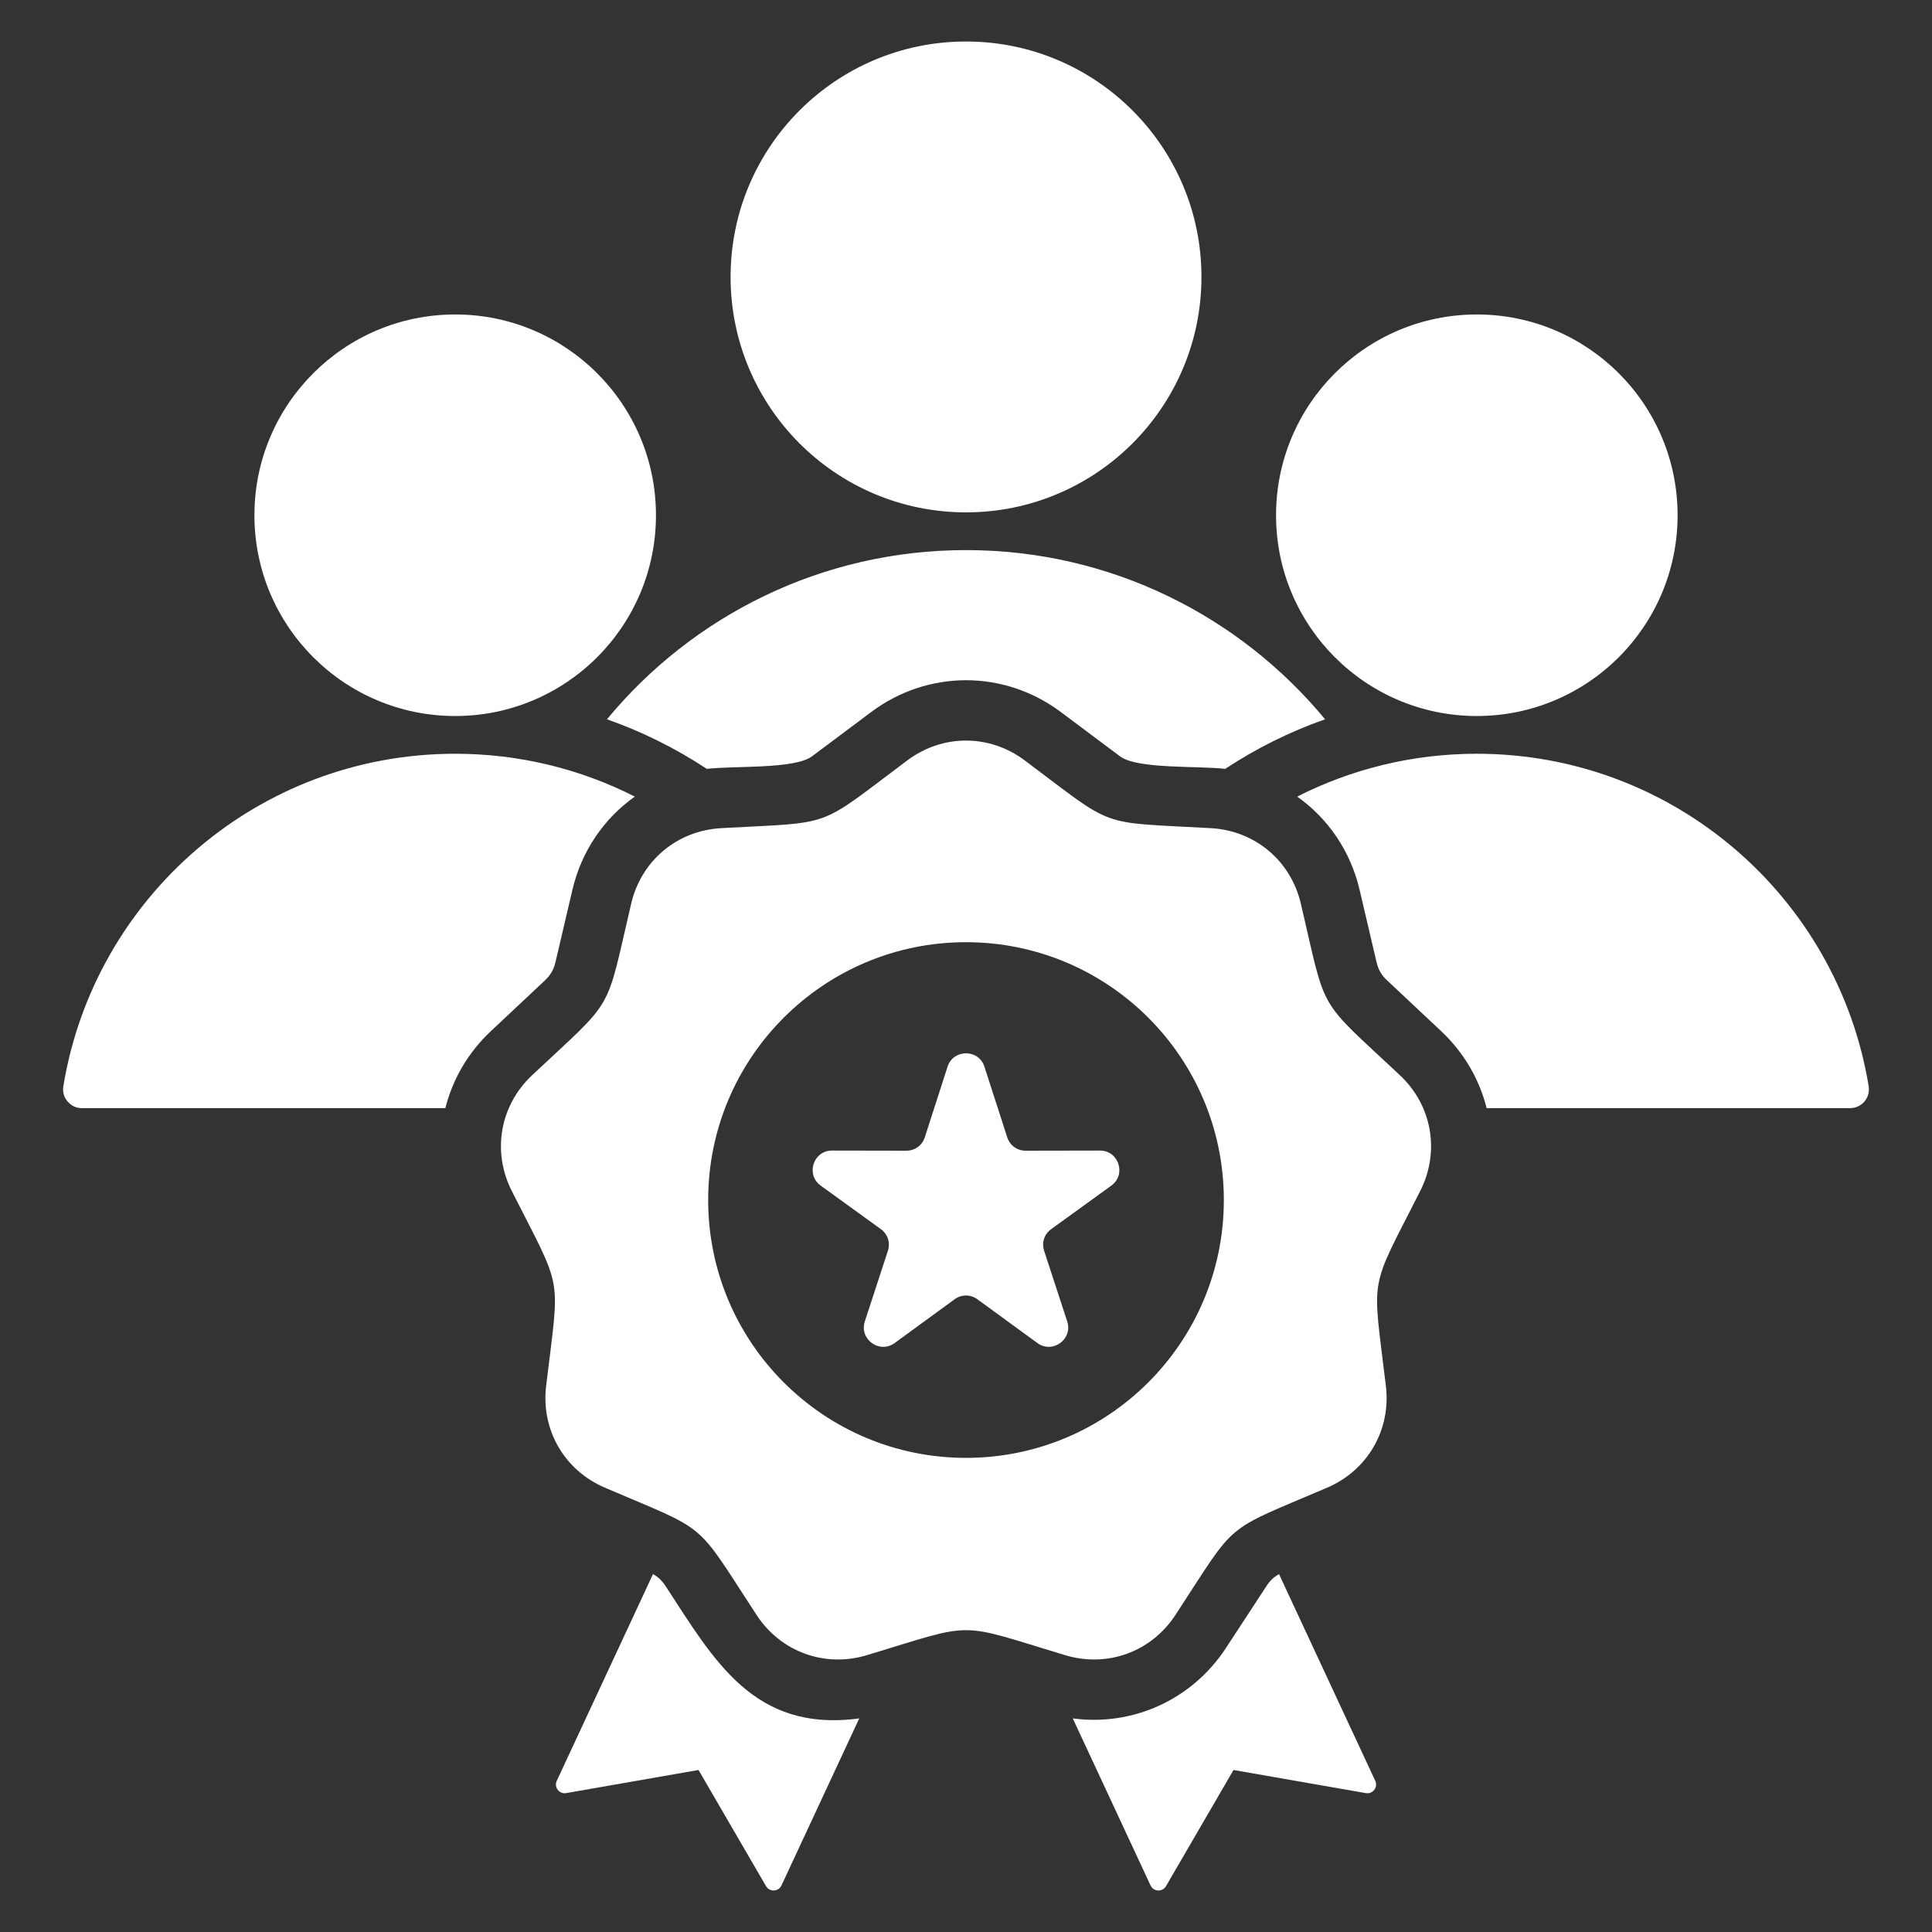 <svg width="100" height="100" viewBox="0 0 100 100" fill="none" xmlns="http://www.w3.org/2000/svg">
<rect x="0" y="0" width="100" height="100" fill="#333333" stroke="none"/>
<path d="M28.191 50.759L25.406 53.373C24.22 54.485 23.426 55.873 23.052 57.357H4.243C3.946 57.357 3.69 57.239 3.498 57.013C3.306 56.786 3.231 56.515 3.279 56.222C4.877 46.462 13.349 39.014 23.561 39.014C26.907 39.014 30.066 39.814 32.857 41.232C31.269 42.356 30.099 44.043 29.627 46.062L28.756 49.781C28.658 50.197 28.503 50.466 28.191 50.759ZM96.722 56.222C95.124 46.462 86.652 39.014 76.44 39.014C73.094 39.014 69.935 39.814 67.143 41.232C68.732 42.356 69.901 44.043 70.374 46.062L71.245 49.781C71.343 50.197 71.498 50.466 71.81 50.758L74.594 53.372C75.78 54.485 76.575 55.872 76.948 57.357H95.758C96.364 57.357 96.82 56.82 96.722 56.222ZM50.001 26.52C56.731 26.52 62.187 21.064 62.187 14.334C62.187 7.604 56.731 2.148 50.001 2.148C43.27 2.148 37.815 7.604 37.815 14.334C37.815 21.064 43.27 26.52 50.001 26.52ZM66.203 81.478C65.928 81.627 65.735 81.814 65.546 82.103L63.455 85.3C61.697 87.988 58.621 89.36 55.526 88.944L59.552 97.59C59.706 97.922 60.168 97.943 60.352 97.627L63.846 91.615L70.695 92.811C71.056 92.874 71.338 92.507 71.183 92.175L66.203 81.478ZM56.934 59.553L53.089 59.56C52.647 59.561 52.27 59.288 52.134 58.867L50.953 55.208C50.657 54.29 49.344 54.29 49.047 55.208L47.867 58.867C47.731 59.288 47.354 59.562 46.911 59.56L43.067 59.553C42.096 59.551 41.692 60.797 42.478 61.366L45.593 63.62C45.951 63.879 46.095 64.322 45.957 64.742L44.763 68.396C44.461 69.318 45.522 70.088 46.305 69.517L49.41 67.251C49.768 66.99 50.233 66.99 50.591 67.251L53.697 69.517C54.48 70.088 55.54 69.318 55.239 68.396L54.044 64.742C53.906 64.322 54.05 63.879 54.409 63.62L57.523 61.366C58.309 60.797 57.904 59.551 56.934 59.553ZM72.457 55.651C74.124 57.216 74.544 59.6 73.513 61.641C70.827 66.955 71.027 65.822 71.733 71.734C72.005 74.005 70.794 76.101 68.692 77.002C63.218 79.346 64.1 78.606 60.841 83.59C59.589 85.504 57.314 86.331 55.125 85.67C49.425 83.948 50.576 83.947 44.876 85.67C42.687 86.331 40.412 85.504 39.16 83.59C35.901 78.606 36.782 79.346 31.309 77.002C29.207 76.101 27.996 74.005 28.268 71.734C28.974 65.822 29.174 66.955 26.488 61.641C25.456 59.6 25.877 57.216 27.544 55.651C31.886 51.576 31.311 52.572 32.669 46.775C33.19 44.548 35.045 42.992 37.328 42.865C43.273 42.534 42.192 42.928 46.959 39.36C48.79 37.989 51.211 37.989 53.042 39.36C57.808 42.928 56.727 42.534 62.672 42.865C64.956 42.992 66.811 44.548 67.332 46.775C68.69 52.572 68.115 51.576 72.457 55.651ZM63.346 62.114C63.346 54.743 57.371 48.768 50 48.768C42.63 48.768 36.655 54.743 36.655 62.114C36.655 69.484 42.63 75.459 50 75.459C57.371 75.459 63.346 69.484 63.346 62.114ZM34.455 82.103C34.265 81.814 34.073 81.627 33.798 81.478L28.818 92.175C28.663 92.507 28.945 92.874 29.305 92.811L36.155 91.614L39.649 97.626C39.833 97.942 40.295 97.921 40.449 97.59L44.475 88.944C39.004 89.68 36.951 85.919 34.455 82.103ZM76.44 37.061C82.179 37.061 86.832 32.408 86.832 26.669C86.832 20.93 82.179 16.277 76.44 16.277C70.7 16.277 66.048 20.93 66.048 26.669C66.047 32.408 70.7 37.061 76.44 37.061ZM31.417 37.23C33.249 37.875 34.984 38.741 36.586 39.797C37.946 39.629 41.125 39.824 42.029 39.147L45.087 36.859C48.028 34.658 51.974 34.658 54.914 36.859L57.972 39.147C58.877 39.825 62.055 39.629 63.415 39.797C65.017 38.741 66.752 37.875 68.585 37.23C64.164 31.882 57.481 28.473 50.001 28.473C42.52 28.473 35.837 31.882 31.417 37.23ZM23.561 37.061C29.301 37.061 33.953 32.408 33.953 26.669C33.953 20.93 29.301 16.277 23.561 16.277C17.822 16.277 13.169 20.93 13.169 26.669C13.169 32.408 17.822 37.061 23.561 37.061Z" fill="white"/>
</svg>
